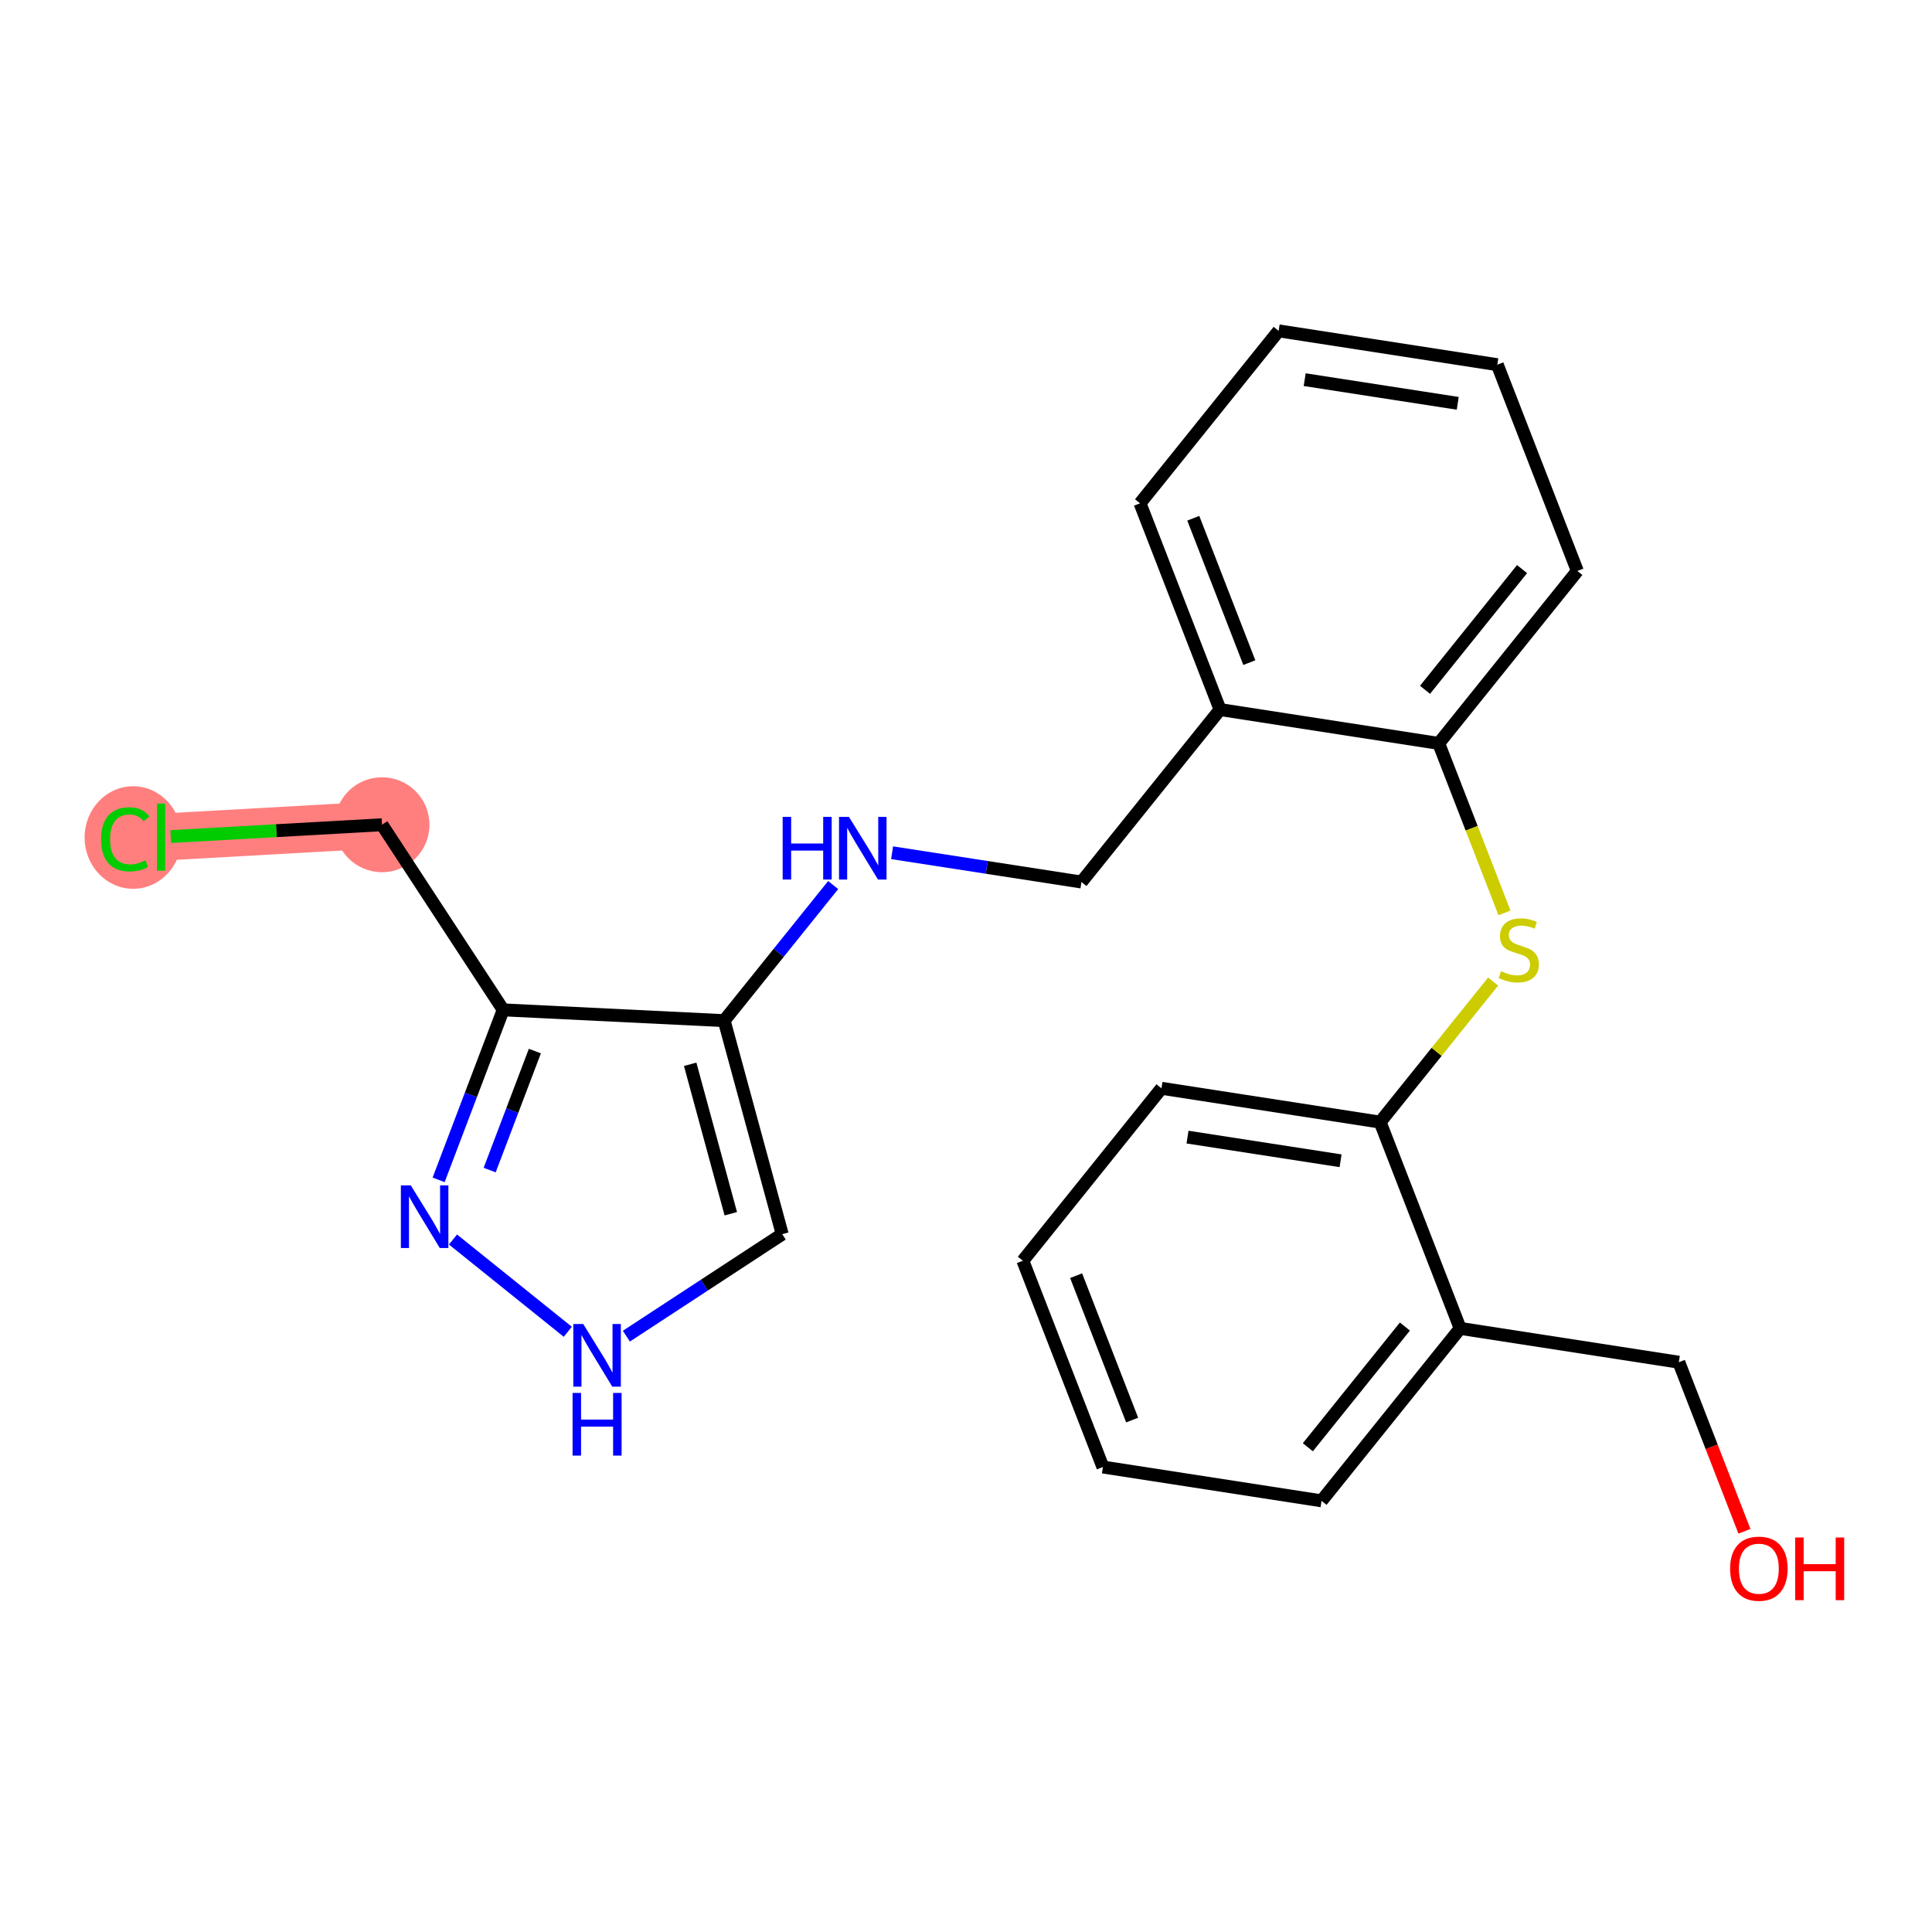 <?xml version='1.0' encoding='iso-8859-1'?>
<svg version='1.1' baseProfile='full'
              xmlns='http://www.w3.org/2000/svg'
                      xmlns:rdkit='http://www.rdkit.org/xml'
                      xmlns:xlink='http://www.w3.org/1999/xlink'
                  xml:space='preserve'
width='300px' height='300px' viewBox='0 0 300 300'>
<!-- END OF HEADER -->
<rect style='opacity:1.0;fill:#FFFFFF;stroke:none' width='300' height='300' x='0' y='0'> </rect>
<rect style='opacity:1.0;fill:#FFFFFF;stroke:none' width='300' height='300' x='0' y='0'> </rect>
<path d='M 59.317,128.066 L 25.015,129.988' style='fill:none;fill-rule:evenodd;stroke:#FF7F7F;stroke-width:7.3px;stroke-linecap:butt;stroke-linejoin:miter;stroke-opacity:1' />
<ellipse cx='59.317' cy='128.066' rx='6.871' ry='6.871'  style='fill:#FF7F7F;fill-rule:evenodd;stroke:#FF7F7F;stroke-width:1.0px;stroke-linecap:butt;stroke-linejoin:miter;stroke-opacity:1' />
<ellipse cx='20.672' cy='130.05' rx='7.035' ry='7.463'  style='fill:#FF7F7F;fill-rule:evenodd;stroke:#FF7F7F;stroke-width:1.0px;stroke-linecap:butt;stroke-linejoin:miter;stroke-opacity:1' />
<path class='bond-0 atom-0 atom-1' d='M 270.874,237.776 L 265.781,224.65' style='fill:none;fill-rule:evenodd;stroke:#FF0000;stroke-width:2.0px;stroke-linecap:butt;stroke-linejoin:miter;stroke-opacity:1' />
<path class='bond-0 atom-0 atom-1' d='M 265.781,224.65 L 260.688,211.524' style='fill:none;fill-rule:evenodd;stroke:#000000;stroke-width:2.0px;stroke-linecap:butt;stroke-linejoin:miter;stroke-opacity:1' />
<path class='bond-1 atom-1 atom-2' d='M 260.688,211.524 L 226.735,206.272' style='fill:none;fill-rule:evenodd;stroke:#000000;stroke-width:2.0px;stroke-linecap:butt;stroke-linejoin:miter;stroke-opacity:1' />
<path class='bond-2 atom-2 atom-3' d='M 226.735,206.272 L 205.21,233.05' style='fill:none;fill-rule:evenodd;stroke:#000000;stroke-width:2.0px;stroke-linecap:butt;stroke-linejoin:miter;stroke-opacity:1' />
<path class='bond-2 atom-2 atom-3' d='M 218.151,205.984 L 203.083,224.729' style='fill:none;fill-rule:evenodd;stroke:#000000;stroke-width:2.0px;stroke-linecap:butt;stroke-linejoin:miter;stroke-opacity:1' />
<path class='bond-23 atom-7 atom-2' d='M 214.307,174.242 L 226.735,206.272' style='fill:none;fill-rule:evenodd;stroke:#000000;stroke-width:2.0px;stroke-linecap:butt;stroke-linejoin:miter;stroke-opacity:1' />
<path class='bond-3 atom-3 atom-4' d='M 205.21,233.05 L 171.258,227.798' style='fill:none;fill-rule:evenodd;stroke:#000000;stroke-width:2.0px;stroke-linecap:butt;stroke-linejoin:miter;stroke-opacity:1' />
<path class='bond-4 atom-4 atom-5' d='M 171.258,227.798 L 158.83,195.768' style='fill:none;fill-rule:evenodd;stroke:#000000;stroke-width:2.0px;stroke-linecap:butt;stroke-linejoin:miter;stroke-opacity:1' />
<path class='bond-4 atom-4 atom-5' d='M 175.799,220.508 L 167.1,198.087' style='fill:none;fill-rule:evenodd;stroke:#000000;stroke-width:2.0px;stroke-linecap:butt;stroke-linejoin:miter;stroke-opacity:1' />
<path class='bond-5 atom-5 atom-6' d='M 158.83,195.768 L 180.354,168.99' style='fill:none;fill-rule:evenodd;stroke:#000000;stroke-width:2.0px;stroke-linecap:butt;stroke-linejoin:miter;stroke-opacity:1' />
<path class='bond-6 atom-6 atom-7' d='M 180.354,168.99 L 214.307,174.242' style='fill:none;fill-rule:evenodd;stroke:#000000;stroke-width:2.0px;stroke-linecap:butt;stroke-linejoin:miter;stroke-opacity:1' />
<path class='bond-6 atom-6 atom-7' d='M 184.397,176.569 L 208.164,180.245' style='fill:none;fill-rule:evenodd;stroke:#000000;stroke-width:2.0px;stroke-linecap:butt;stroke-linejoin:miter;stroke-opacity:1' />
<path class='bond-7 atom-7 atom-8' d='M 214.307,174.242 L 223.08,163.328' style='fill:none;fill-rule:evenodd;stroke:#000000;stroke-width:2.0px;stroke-linecap:butt;stroke-linejoin:miter;stroke-opacity:1' />
<path class='bond-7 atom-7 atom-8' d='M 223.08,163.328 L 231.853,152.414' style='fill:none;fill-rule:evenodd;stroke:#CCCC00;stroke-width:2.0px;stroke-linecap:butt;stroke-linejoin:miter;stroke-opacity:1' />
<path class='bond-8 atom-8 atom-9' d='M 233.616,141.754 L 228.51,128.594' style='fill:none;fill-rule:evenodd;stroke:#CCCC00;stroke-width:2.0px;stroke-linecap:butt;stroke-linejoin:miter;stroke-opacity:1' />
<path class='bond-8 atom-8 atom-9' d='M 228.51,128.594 L 223.404,115.435' style='fill:none;fill-rule:evenodd;stroke:#000000;stroke-width:2.0px;stroke-linecap:butt;stroke-linejoin:miter;stroke-opacity:1' />
<path class='bond-9 atom-9 atom-10' d='M 223.404,115.435 L 244.929,88.657' style='fill:none;fill-rule:evenodd;stroke:#000000;stroke-width:2.0px;stroke-linecap:butt;stroke-linejoin:miter;stroke-opacity:1' />
<path class='bond-9 atom-9 atom-10' d='M 221.277,107.113 L 236.344,88.368' style='fill:none;fill-rule:evenodd;stroke:#000000;stroke-width:2.0px;stroke-linecap:butt;stroke-linejoin:miter;stroke-opacity:1' />
<path class='bond-24 atom-14 atom-9' d='M 189.451,110.182 L 223.404,115.435' style='fill:none;fill-rule:evenodd;stroke:#000000;stroke-width:2.0px;stroke-linecap:butt;stroke-linejoin:miter;stroke-opacity:1' />
<path class='bond-10 atom-10 atom-11' d='M 244.929,88.657 L 232.501,56.627' style='fill:none;fill-rule:evenodd;stroke:#000000;stroke-width:2.0px;stroke-linecap:butt;stroke-linejoin:miter;stroke-opacity:1' />
<path class='bond-11 atom-11 atom-12' d='M 232.501,56.627 L 198.548,51.375' style='fill:none;fill-rule:evenodd;stroke:#000000;stroke-width:2.0px;stroke-linecap:butt;stroke-linejoin:miter;stroke-opacity:1' />
<path class='bond-11 atom-11 atom-12' d='M 226.357,62.629 L 202.59,58.953' style='fill:none;fill-rule:evenodd;stroke:#000000;stroke-width:2.0px;stroke-linecap:butt;stroke-linejoin:miter;stroke-opacity:1' />
<path class='bond-12 atom-12 atom-13' d='M 198.548,51.375 L 177.023,78.153' style='fill:none;fill-rule:evenodd;stroke:#000000;stroke-width:2.0px;stroke-linecap:butt;stroke-linejoin:miter;stroke-opacity:1' />
<path class='bond-13 atom-13 atom-14' d='M 177.023,78.153 L 189.451,110.182' style='fill:none;fill-rule:evenodd;stroke:#000000;stroke-width:2.0px;stroke-linecap:butt;stroke-linejoin:miter;stroke-opacity:1' />
<path class='bond-13 atom-13 atom-14' d='M 185.293,80.471 L 193.993,102.892' style='fill:none;fill-rule:evenodd;stroke:#000000;stroke-width:2.0px;stroke-linecap:butt;stroke-linejoin:miter;stroke-opacity:1' />
<path class='bond-14 atom-14 atom-15' d='M 189.451,110.182 L 167.926,136.96' style='fill:none;fill-rule:evenodd;stroke:#000000;stroke-width:2.0px;stroke-linecap:butt;stroke-linejoin:miter;stroke-opacity:1' />
<path class='bond-15 atom-15 atom-16' d='M 167.926,136.96 L 153.224,134.686' style='fill:none;fill-rule:evenodd;stroke:#000000;stroke-width:2.0px;stroke-linecap:butt;stroke-linejoin:miter;stroke-opacity:1' />
<path class='bond-15 atom-15 atom-16' d='M 153.224,134.686 L 138.522,132.412' style='fill:none;fill-rule:evenodd;stroke:#0000FF;stroke-width:2.0px;stroke-linecap:butt;stroke-linejoin:miter;stroke-opacity:1' />
<path class='bond-16 atom-16 atom-17' d='M 129.373,137.432 L 120.911,147.959' style='fill:none;fill-rule:evenodd;stroke:#0000FF;stroke-width:2.0px;stroke-linecap:butt;stroke-linejoin:miter;stroke-opacity:1' />
<path class='bond-16 atom-16 atom-17' d='M 120.911,147.959 L 112.449,158.486' style='fill:none;fill-rule:evenodd;stroke:#000000;stroke-width:2.0px;stroke-linecap:butt;stroke-linejoin:miter;stroke-opacity:1' />
<path class='bond-17 atom-17 atom-18' d='M 112.449,158.486 L 121.461,191.64' style='fill:none;fill-rule:evenodd;stroke:#000000;stroke-width:2.0px;stroke-linecap:butt;stroke-linejoin:miter;stroke-opacity:1' />
<path class='bond-17 atom-17 atom-18' d='M 107.17,165.262 L 113.478,188.469' style='fill:none;fill-rule:evenodd;stroke:#000000;stroke-width:2.0px;stroke-linecap:butt;stroke-linejoin:miter;stroke-opacity:1' />
<path class='bond-25 atom-21 atom-17' d='M 78.133,156.812 L 112.449,158.486' style='fill:none;fill-rule:evenodd;stroke:#000000;stroke-width:2.0px;stroke-linecap:butt;stroke-linejoin:miter;stroke-opacity:1' />
<path class='bond-18 atom-18 atom-19' d='M 121.461,191.64 L 109.362,199.559' style='fill:none;fill-rule:evenodd;stroke:#000000;stroke-width:2.0px;stroke-linecap:butt;stroke-linejoin:miter;stroke-opacity:1' />
<path class='bond-18 atom-18 atom-19' d='M 109.362,199.559 L 97.263,207.478' style='fill:none;fill-rule:evenodd;stroke:#0000FF;stroke-width:2.0px;stroke-linecap:butt;stroke-linejoin:miter;stroke-opacity:1' />
<path class='bond-19 atom-19 atom-20' d='M 88.166,206.799 L 70.34,192.47' style='fill:none;fill-rule:evenodd;stroke:#0000FF;stroke-width:2.0px;stroke-linecap:butt;stroke-linejoin:miter;stroke-opacity:1' />
<path class='bond-20 atom-20 atom-21' d='M 68.11,183.207 L 73.122,170.01' style='fill:none;fill-rule:evenodd;stroke:#0000FF;stroke-width:2.0px;stroke-linecap:butt;stroke-linejoin:miter;stroke-opacity:1' />
<path class='bond-20 atom-20 atom-21' d='M 73.122,170.01 L 78.133,156.812' style='fill:none;fill-rule:evenodd;stroke:#000000;stroke-width:2.0px;stroke-linecap:butt;stroke-linejoin:miter;stroke-opacity:1' />
<path class='bond-20 atom-20 atom-21' d='M 76.037,181.687 L 79.545,172.449' style='fill:none;fill-rule:evenodd;stroke:#0000FF;stroke-width:2.0px;stroke-linecap:butt;stroke-linejoin:miter;stroke-opacity:1' />
<path class='bond-20 atom-20 atom-21' d='M 79.545,172.449 L 83.053,163.211' style='fill:none;fill-rule:evenodd;stroke:#000000;stroke-width:2.0px;stroke-linecap:butt;stroke-linejoin:miter;stroke-opacity:1' />
<path class='bond-21 atom-21 atom-22' d='M 78.133,156.812 L 59.317,128.066' style='fill:none;fill-rule:evenodd;stroke:#000000;stroke-width:2.0px;stroke-linecap:butt;stroke-linejoin:miter;stroke-opacity:1' />
<path class='bond-22 atom-22 atom-23' d='M 59.317,128.066 L 42.911,128.985' style='fill:none;fill-rule:evenodd;stroke:#000000;stroke-width:2.0px;stroke-linecap:butt;stroke-linejoin:miter;stroke-opacity:1' />
<path class='bond-22 atom-22 atom-23' d='M 42.911,128.985 L 26.506,129.904' style='fill:none;fill-rule:evenodd;stroke:#00CC00;stroke-width:2.0px;stroke-linecap:butt;stroke-linejoin:miter;stroke-opacity:1' />
<path  class='atom-0' d='M 268.649 243.582
Q 268.649 241.246, 269.804 239.94
Q 270.958 238.634, 273.116 238.634
Q 275.273 238.634, 276.428 239.94
Q 277.582 241.246, 277.582 243.582
Q 277.582 245.946, 276.414 247.292
Q 275.246 248.625, 273.116 248.625
Q 270.972 248.625, 269.804 247.292
Q 268.649 245.959, 268.649 243.582
M 273.116 247.526
Q 274.6 247.526, 275.397 246.537
Q 276.208 245.533, 276.208 243.582
Q 276.208 241.672, 275.397 240.71
Q 274.6 239.734, 273.116 239.734
Q 271.632 239.734, 270.821 240.696
Q 270.024 241.658, 270.024 243.582
Q 270.024 245.547, 270.821 246.537
Q 271.632 247.526, 273.116 247.526
' fill='#FF0000'/>
<path  class='atom-0' d='M 278.75 238.744
L 280.07 238.744
L 280.07 242.881
L 285.044 242.881
L 285.044 238.744
L 286.364 238.744
L 286.364 248.474
L 285.044 248.474
L 285.044 243.98
L 280.07 243.98
L 280.07 248.474
L 278.75 248.474
L 278.75 238.744
' fill='#FF0000'/>
<path  class='atom-8' d='M 233.083 150.804
Q 233.193 150.845, 233.647 151.038
Q 234.1 151.23, 234.595 151.354
Q 235.103 151.464, 235.598 151.464
Q 236.519 151.464, 237.055 151.024
Q 237.591 150.57, 237.591 149.787
Q 237.591 149.251, 237.316 148.921
Q 237.055 148.591, 236.643 148.413
Q 236.23 148.234, 235.543 148.028
Q 234.677 147.767, 234.155 147.519
Q 233.647 147.272, 233.276 146.75
Q 232.918 146.228, 232.918 145.348
Q 232.918 144.125, 233.743 143.369
Q 234.581 142.613, 236.23 142.613
Q 237.357 142.613, 238.635 143.149
L 238.319 144.207
Q 237.151 143.726, 236.272 143.726
Q 235.323 143.726, 234.801 144.125
Q 234.279 144.51, 234.293 145.183
Q 234.293 145.705, 234.554 146.022
Q 234.829 146.338, 235.213 146.516
Q 235.612 146.695, 236.272 146.901
Q 237.151 147.176, 237.673 147.451
Q 238.196 147.726, 238.567 148.289
Q 238.951 148.839, 238.951 149.787
Q 238.951 151.134, 238.044 151.862
Q 237.151 152.577, 235.653 152.577
Q 234.787 152.577, 234.128 152.384
Q 233.482 152.206, 232.712 151.89
L 233.083 150.804
' fill='#CCCC00'/>
<path  class='atom-16' d='M 121.53 126.844
L 122.849 126.844
L 122.849 130.98
L 127.824 130.98
L 127.824 126.844
L 129.143 126.844
L 129.143 136.573
L 127.824 136.573
L 127.824 132.079
L 122.849 132.079
L 122.849 136.573
L 121.53 136.573
L 121.53 126.844
' fill='#0000FF'/>
<path  class='atom-16' d='M 131.823 126.844
L 135.011 131.997
Q 135.327 132.505, 135.836 133.426
Q 136.344 134.347, 136.372 134.402
L 136.372 126.844
L 137.663 126.844
L 137.663 136.573
L 136.33 136.573
L 132.909 130.939
Q 132.51 130.279, 132.084 129.523
Q 131.672 128.767, 131.548 128.534
L 131.548 136.573
L 130.284 136.573
L 130.284 126.844
L 131.823 126.844
' fill='#0000FF'/>
<path  class='atom-19' d='M 90.564 205.591
L 93.752 210.744
Q 94.068 211.253, 94.577 212.174
Q 95.085 213.094, 95.113 213.149
L 95.113 205.591
L 96.404 205.591
L 96.404 215.321
L 95.071 215.321
L 91.65 209.686
Q 91.251 209.026, 90.825 208.271
Q 90.413 207.515, 90.289 207.281
L 90.289 215.321
L 89.025 215.321
L 89.025 205.591
L 90.564 205.591
' fill='#0000FF'/>
<path  class='atom-19' d='M 88.908 216.294
L 90.227 216.294
L 90.227 220.43
L 95.202 220.43
L 95.202 216.294
L 96.521 216.294
L 96.521 226.023
L 95.202 226.023
L 95.202 221.529
L 90.227 221.529
L 90.227 226.023
L 88.908 226.023
L 88.908 216.294
' fill='#0000FF'/>
<path  class='atom-20' d='M 63.786 184.066
L 66.974 189.22
Q 67.29 189.728, 67.799 190.649
Q 68.307 191.57, 68.335 191.624
L 68.335 184.066
L 69.626 184.066
L 69.626 193.796
L 68.293 193.796
L 64.872 188.161
Q 64.473 187.502, 64.047 186.746
Q 63.635 185.99, 63.511 185.756
L 63.511 193.796
L 62.247 193.796
L 62.247 184.066
L 63.786 184.066
' fill='#0000FF'/>
<path  class='atom-23' d='M 15.697 130.325
Q 15.697 127.906, 16.824 126.642
Q 17.965 125.364, 20.122 125.364
Q 22.129 125.364, 23.201 126.779
L 22.294 127.521
Q 21.51 126.49, 20.122 126.49
Q 18.652 126.49, 17.868 127.48
Q 17.099 128.456, 17.099 130.325
Q 17.099 132.249, 17.896 133.238
Q 18.707 134.227, 20.273 134.227
Q 21.345 134.227, 22.596 133.582
L 22.981 134.612
Q 22.472 134.942, 21.703 135.135
Q 20.933 135.327, 20.081 135.327
Q 17.965 135.327, 16.824 134.035
Q 15.697 132.743, 15.697 130.325
' fill='#00CC00'/>
<path  class='atom-23' d='M 24.382 124.773
L 25.647 124.773
L 25.647 135.203
L 24.382 135.203
L 24.382 124.773
' fill='#00CC00'/>
</svg>
